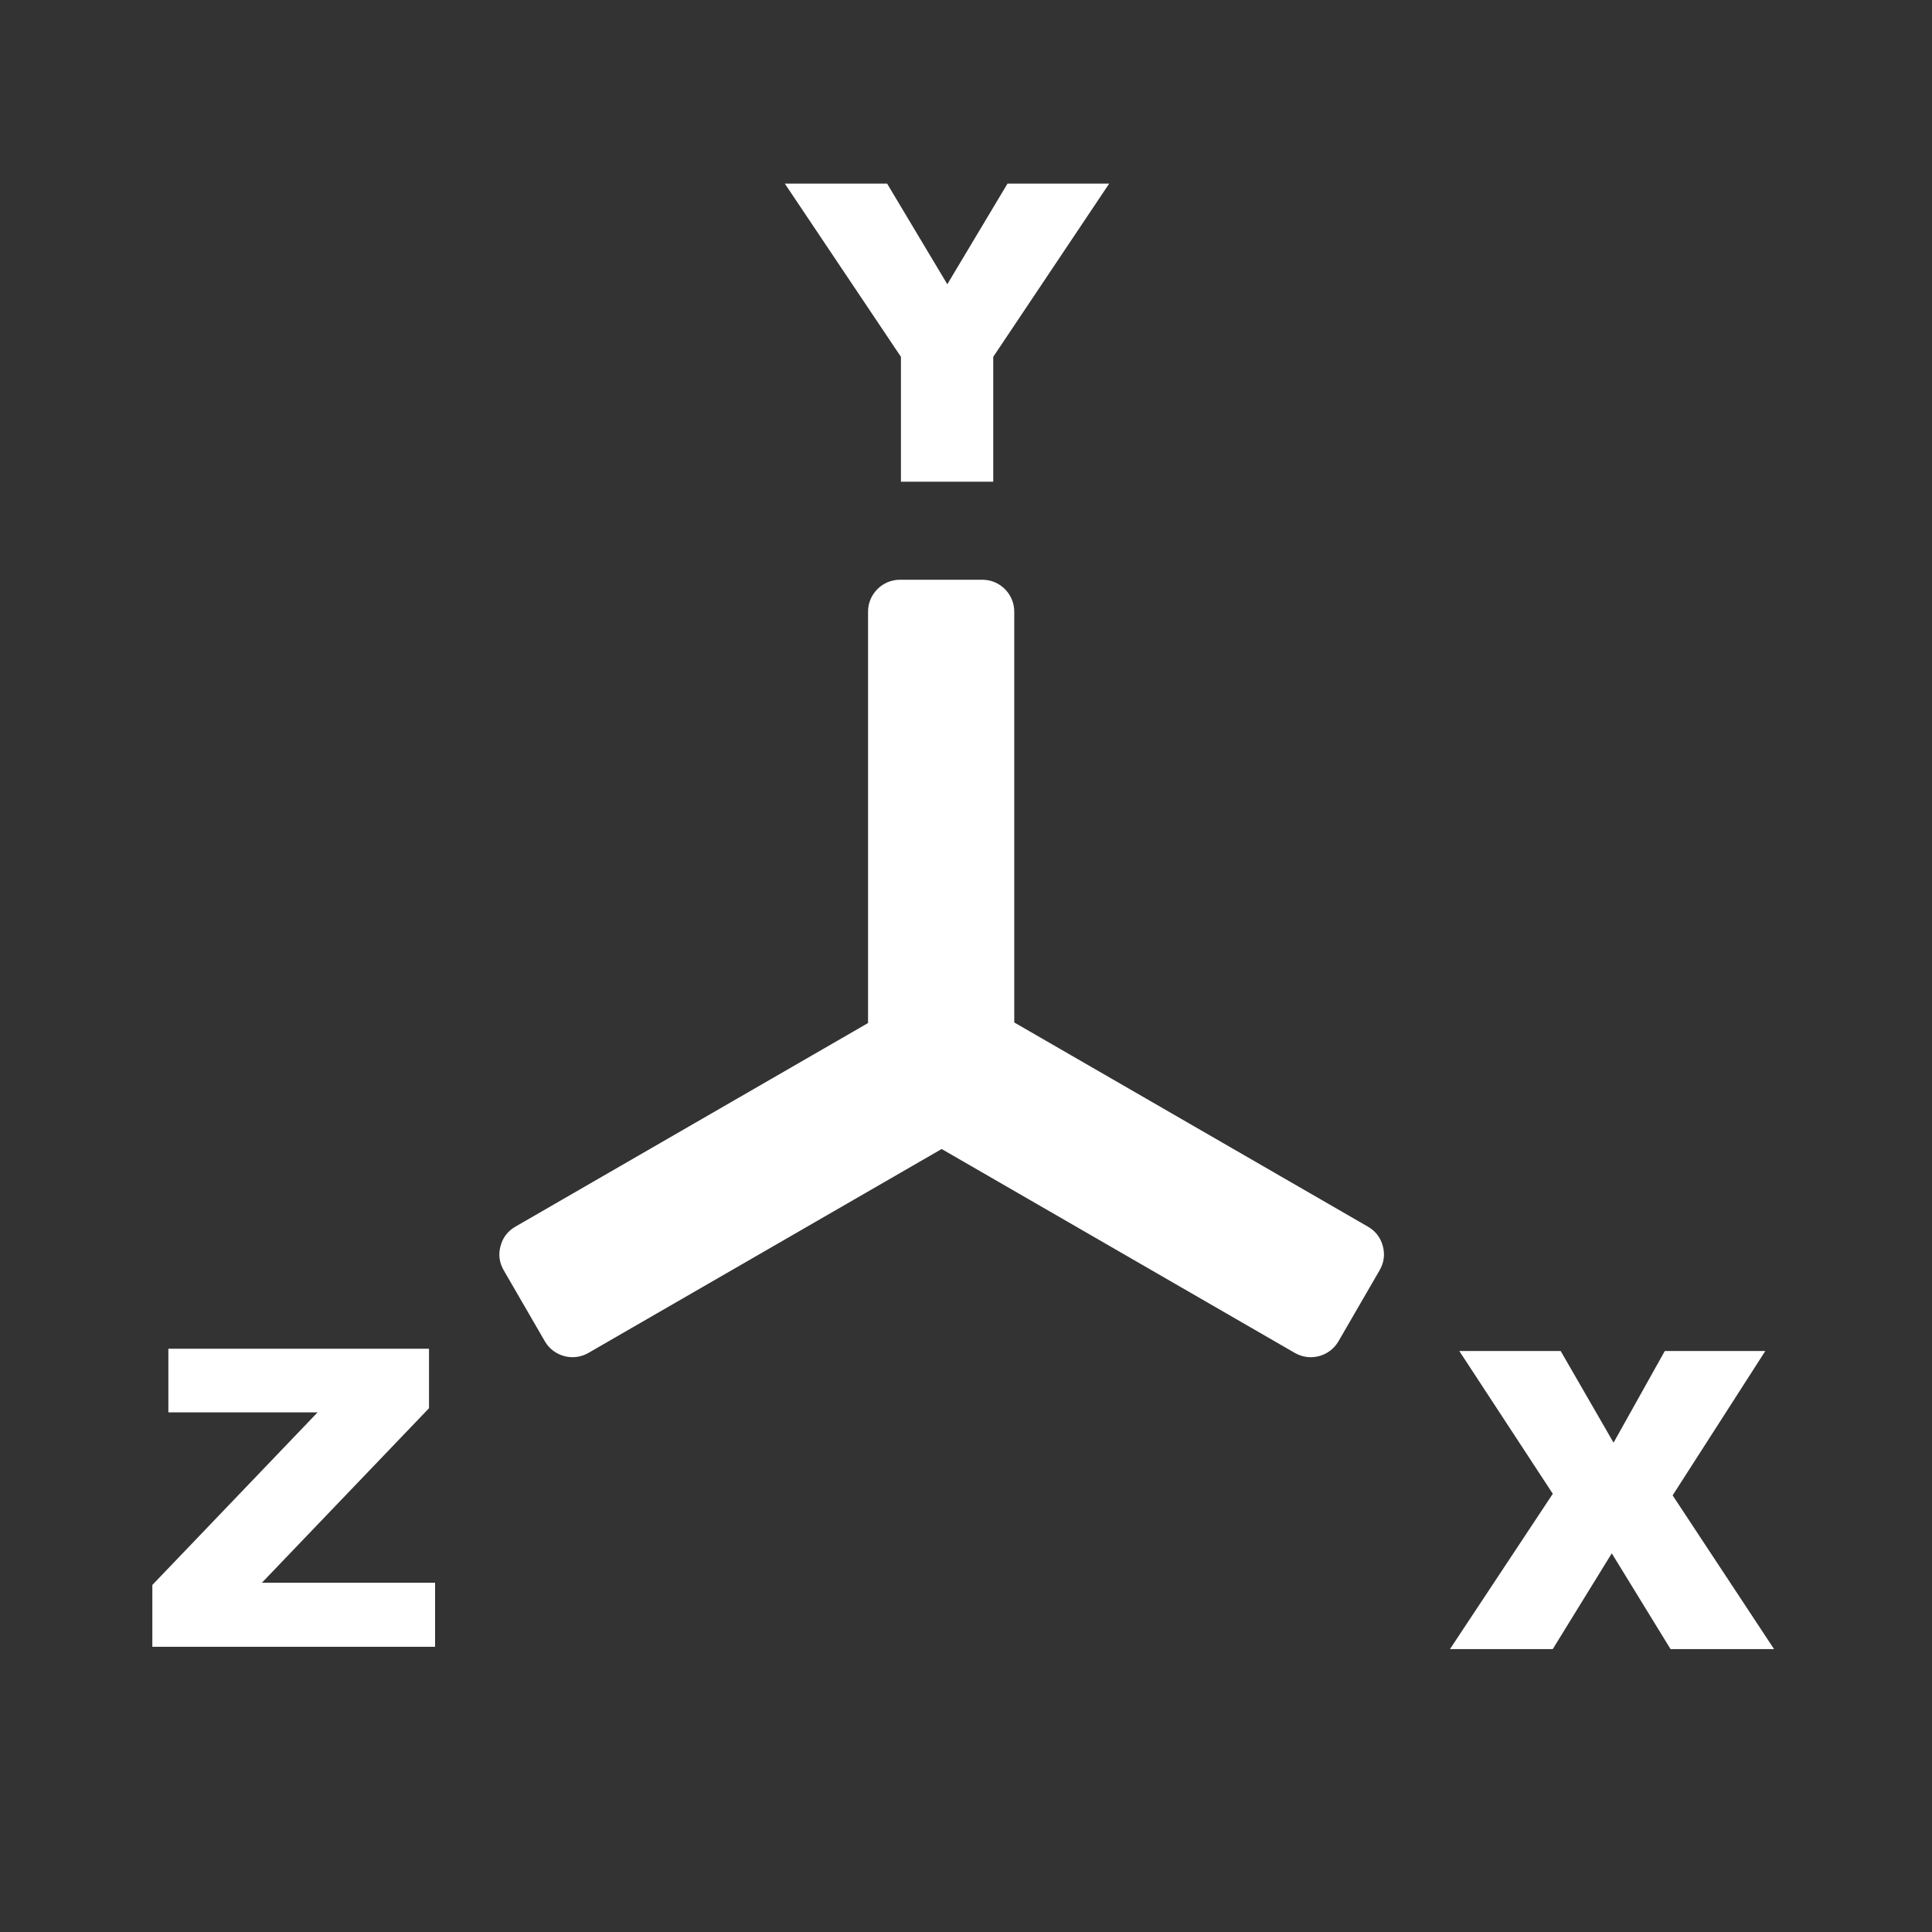 <?xml version="1.0" encoding="UTF-8"?>
<svg id="el_x5F_mobile" xmlns="http://www.w3.org/2000/svg" version="1.1" viewBox="0 0 40 40">
  <rect x="0" y="0" width="40" height="40" fill="#333333" stroke="none"/>
  <!-- Generator: Adobe Illustrator 29.1.0, SVG Export Plug-In . SVG Version: 2.1.0 Build 142)  -->
  <defs>
    <style>
      .st0 {
        fill: #fff;
        fill-rule: evenodd;
      }
    </style>
  </defs>
  <path class="st0" d="M36.73,34.143h-2.143l-1.217-1.983-1.222,1.983h-2.128l2.129-3.216-1.936-2.956h2.099l1.095,1.898,1.061-1.898h2.081l-1.919,2.989,2.1,3.183ZM27.711,27.771c-.182.313-.586.422-.901.241l-7.314-4.223-7.314,4.222c-.314.182-.719.073-.901-.24l-.852-1.471c-.091-.158-.114-.325-.066-.502.046-.175.149-.31.307-.401l7.302-4.216v-8.518c0-.363.297-.66.66-.66h1.707c.363,0,.66.296.66.66v8.506l7.323,4.228c.158.091.261.226.308.401.047.177.024.344-.067.502-.284.491-.568.981-.852,1.471ZM20.564,9.973h-1.911v-2.585l-2.404-3.586h2.118l1.246,2.083,1.246-2.083h2.105l-2.4,3.586s0,2.585,0,2.585ZM3.154,32.815l3.421-3.573h-3.089v-1.318h5.396v1.232l-3.46,3.613h3.586v1.326H3.154v-1.28Z"/>
</svg>